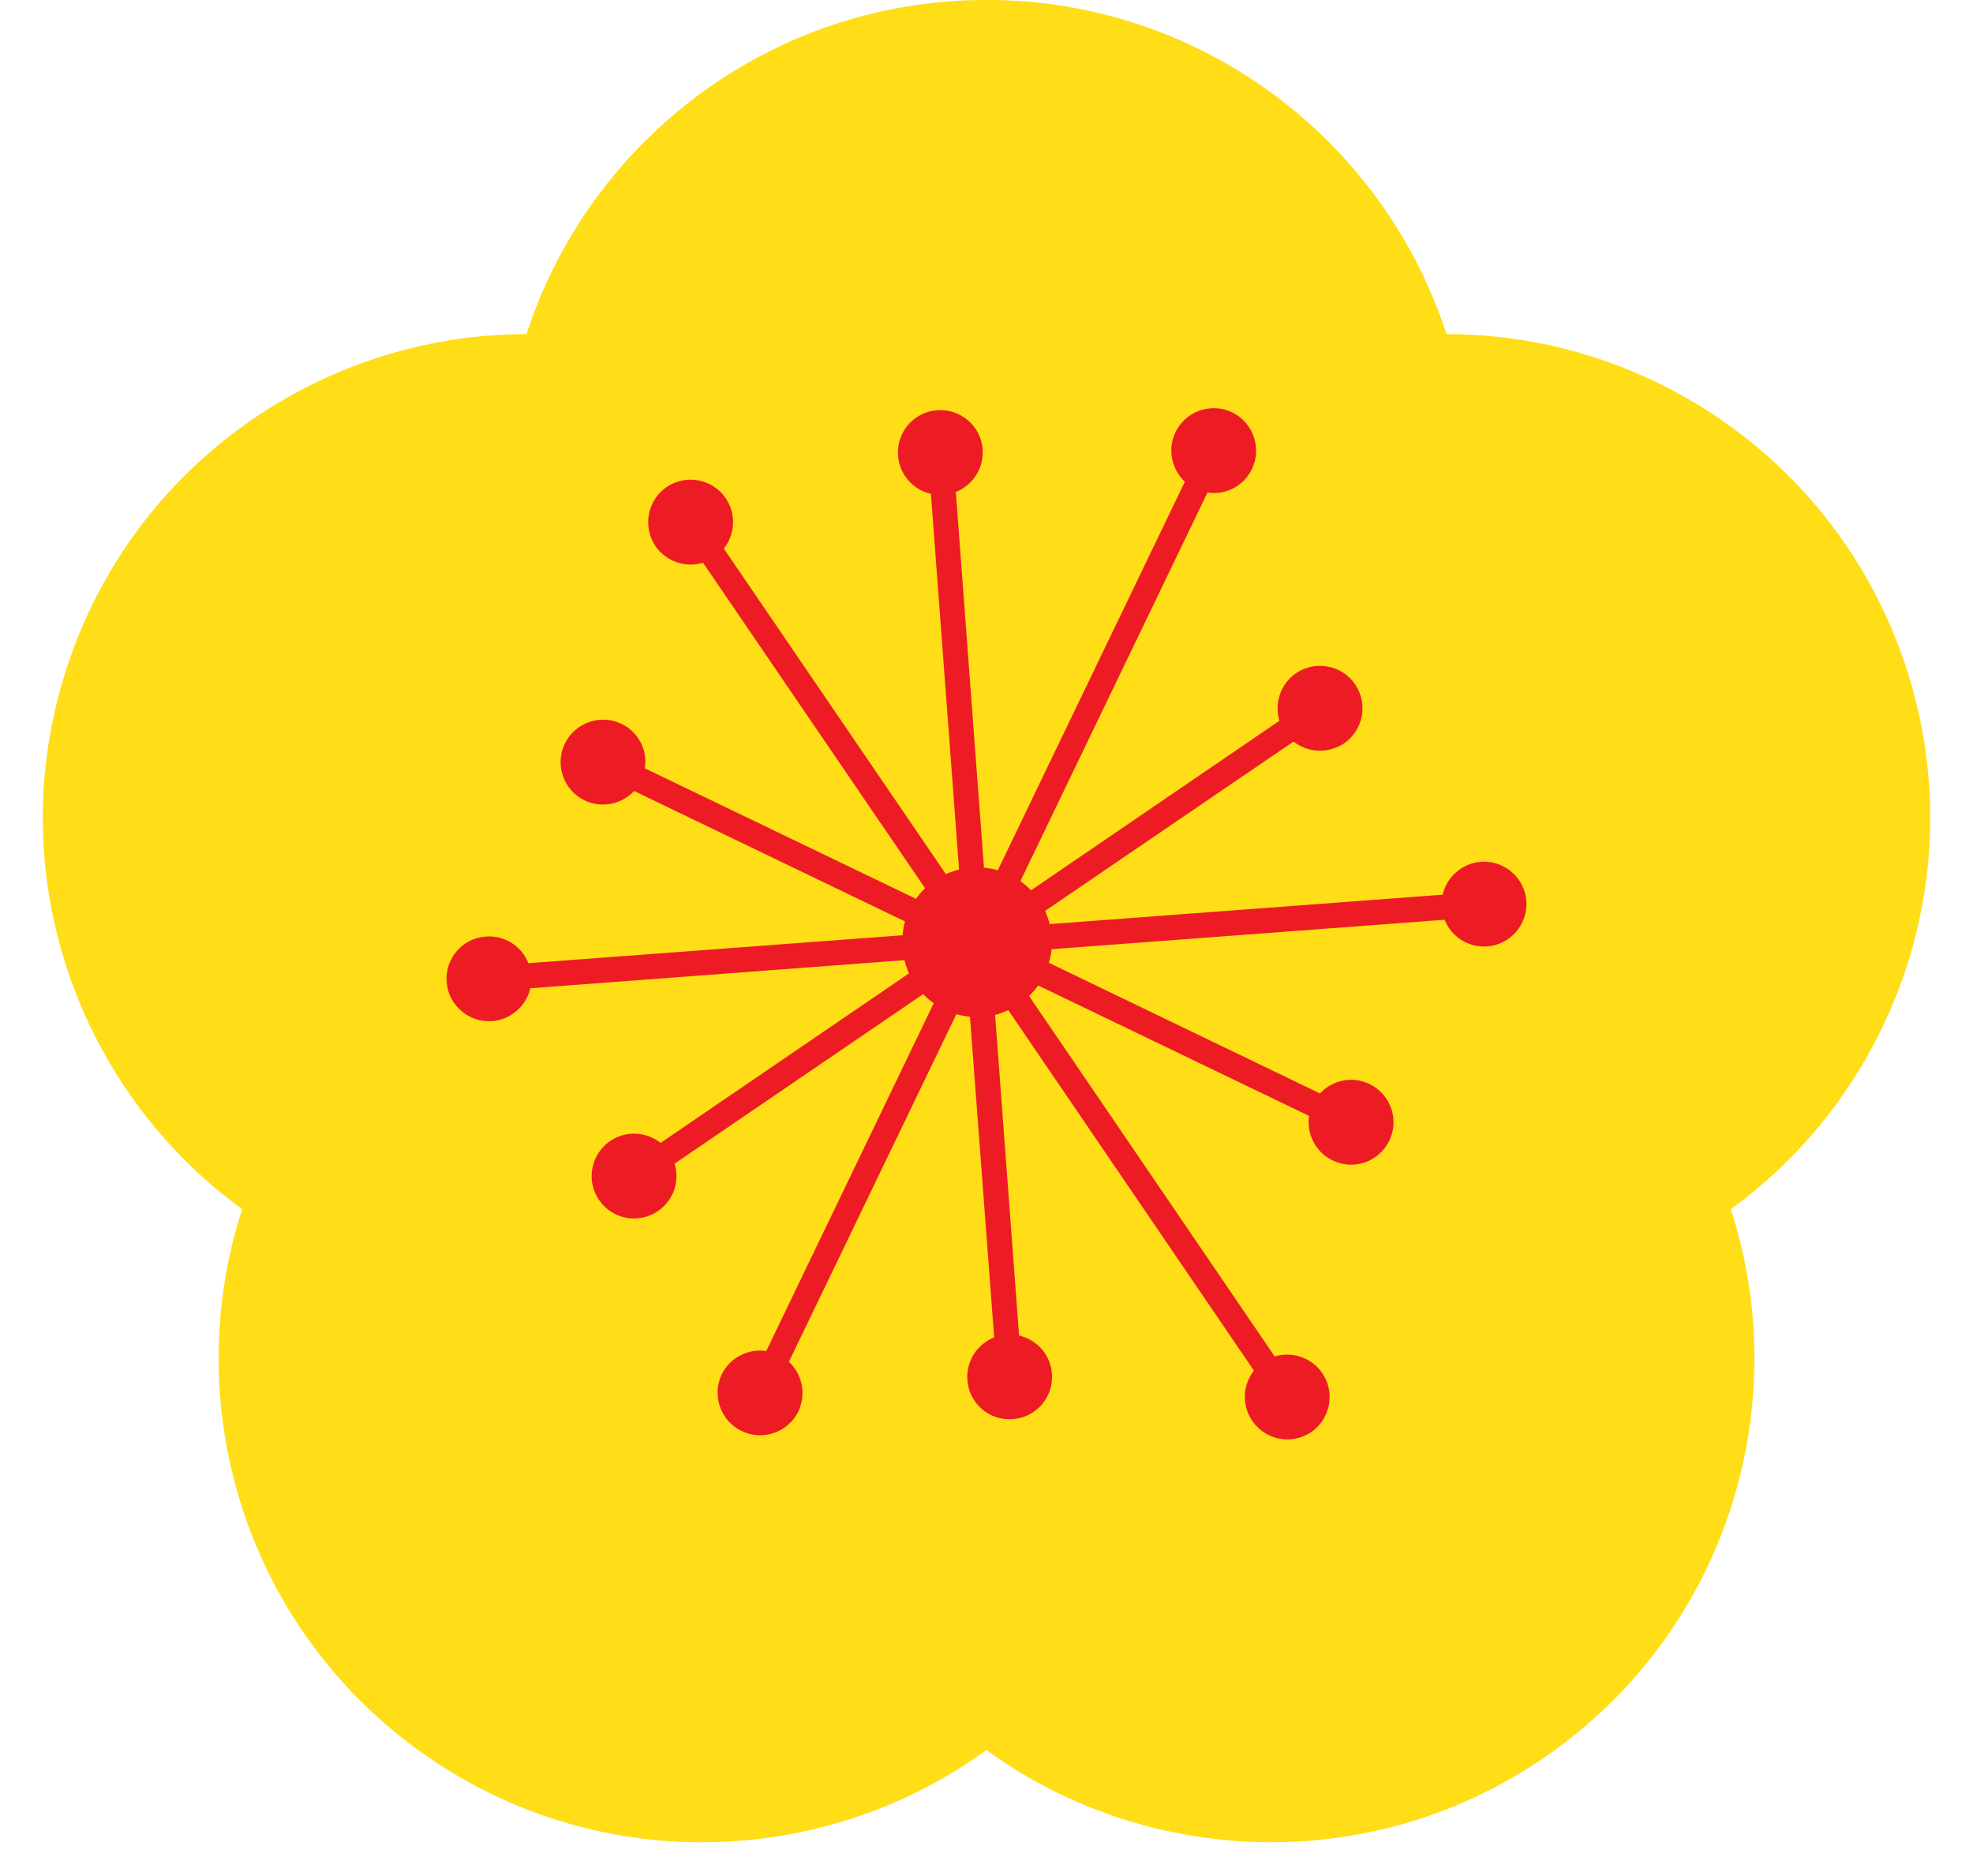 <?xml version="1.0" encoding="UTF-8" standalone="no"?><svg xmlns="http://www.w3.org/2000/svg" xmlns:xlink="http://www.w3.org/1999/xlink" fill="#000000" height="149.1" preserveAspectRatio="xMidYMid meet" version="1" viewBox="21.6 26.8 156.8 149.1" width="156.8" zoomAndPan="magnify"><g><g id="change1_1"><path d="M26.894,79.908c5.266-16.234,20.346-26.557,36.549-26.557c4.996-15.409,19.477-26.557,36.551-26.557 c17.088,0,31.553,11.147,36.564,26.557c16.203,0,31.268,10.322,36.549,26.557c5.281,16.249-0.84,33.458-13.953,42.985 c5.012,15.409-0.15,32.934-13.969,42.972c-13.818,10.037-32.078,9.527-45.191,0.015c-13.1,9.513-31.359,10.022-45.178-0.015 c-13.818-10.038-18.98-27.563-13.969-42.972C27.733,113.366,21.612,96.157,26.894,79.908z" fill="#ffde17"/></g><g id="change2_1"><path d="M60.202,101.228c1.516-0.12,2.865,0.78,3.391,2.116l29.738-2.221c0.029-0.375,0.09-0.735,0.195-1.095 L71.995,89.661c-0.975,1.05-2.566,1.396-3.932,0.75c-1.68-0.811-2.385-2.836-1.574-4.517c0.811-1.665,2.82-2.37,4.5-1.575 c1.365,0.66,2.086,2.115,1.861,3.541l21.545,10.368c0.211-0.301,0.465-0.586,0.721-0.841L77.472,71.521 c-1.365,0.42-2.926-0.075-3.781-1.32c-1.035-1.546-0.645-3.646,0.885-4.696c1.547-1.051,3.646-0.646,4.697,0.885 c0.855,1.261,0.75,2.881-0.15,4.006l17.645,25.867c0.346-0.15,0.689-0.271,1.051-0.36l-2.236-29.857 c-1.41-0.315-2.506-1.53-2.611-3.031c-0.148-1.86,1.246-3.48,3.107-3.615c1.859-0.136,3.48,1.245,3.615,3.105 c0.105,1.516-0.795,2.865-2.131,3.391l2.236,29.858c0.375,0.029,0.734,0.104,1.096,0.21l14.867-30.879 c-1.049-0.99-1.395-2.58-0.75-3.931c0.811-1.681,2.836-2.386,4.502-1.59c1.68,0.81,2.385,2.835,1.576,4.516 c-0.66,1.365-2.102,2.086-3.527,1.86l-14.869,30.878c0.301,0.226,0.586,0.466,0.842,0.735l19.744-13.474 c-0.42-1.38,0.076-2.926,1.32-3.78c1.545-1.051,3.646-0.646,4.697,0.885c1.049,1.546,0.645,3.646-0.887,4.696 c-1.26,0.84-2.881,0.75-4.006-0.15l-19.744,13.458c0.15,0.345,0.27,0.69,0.359,1.05l31.238-2.339 c0.314-1.396,1.516-2.491,3.031-2.611c1.859-0.135,3.48,1.261,3.615,3.106c0.135,1.86-1.26,3.479-3.105,3.614 c-1.516,0.12-2.865-0.78-3.391-2.115l-31.238,2.34c-0.029,0.36-0.105,0.721-0.211,1.08l21.547,10.383 c0.975-1.065,2.564-1.41,3.93-0.75c1.682,0.811,2.387,2.82,1.576,4.501s-2.82,2.386-4.502,1.575 c-1.365-0.66-2.084-2.115-1.875-3.541l-21.529-10.367c-0.227,0.315-0.467,0.585-0.721,0.84l19.52,28.643 c1.381-0.42,2.926,0.075,3.781,1.32c1.051,1.546,0.645,3.646-0.885,4.696c-1.547,1.035-3.631,0.646-4.682-0.9 c-0.855-1.245-0.75-2.865,0.135-3.99l-19.52-28.643c-0.346,0.149-0.691,0.285-1.051,0.375l1.906,25.477 c1.41,0.33,2.506,1.53,2.609,3.03c0.15,1.86-1.244,3.481-3.105,3.616c-1.859,0.15-3.48-1.245-3.615-3.105 c-0.105-1.516,0.795-2.866,2.131-3.392l-1.922-25.477c-0.359-0.045-0.719-0.104-1.08-0.21l-13.309,27.622 c1.051,0.99,1.396,2.566,0.75,3.946c-0.809,1.666-2.836,2.371-4.5,1.561c-1.682-0.795-2.387-2.82-1.592-4.501 c0.66-1.351,2.131-2.07,3.541-1.86l13.309-27.638c-0.299-0.21-0.584-0.45-0.84-0.72l-19.76,13.474 c0.436,1.365-0.061,2.91-1.32,3.766c-1.531,1.05-3.631,0.66-4.682-0.886c-1.051-1.53-0.645-3.631,0.885-4.681 c1.246-0.855,2.881-0.75,4.008,0.15l19.744-13.474c-0.15-0.33-0.27-0.69-0.359-1.051l-29.738,2.235 c-0.314,1.396-1.531,2.491-3.031,2.611c-1.859,0.135-3.48-1.261-3.615-3.106C56.946,102.983,58.341,101.363,60.202,101.228z" fill="#ed1c24"/></g></g></svg>